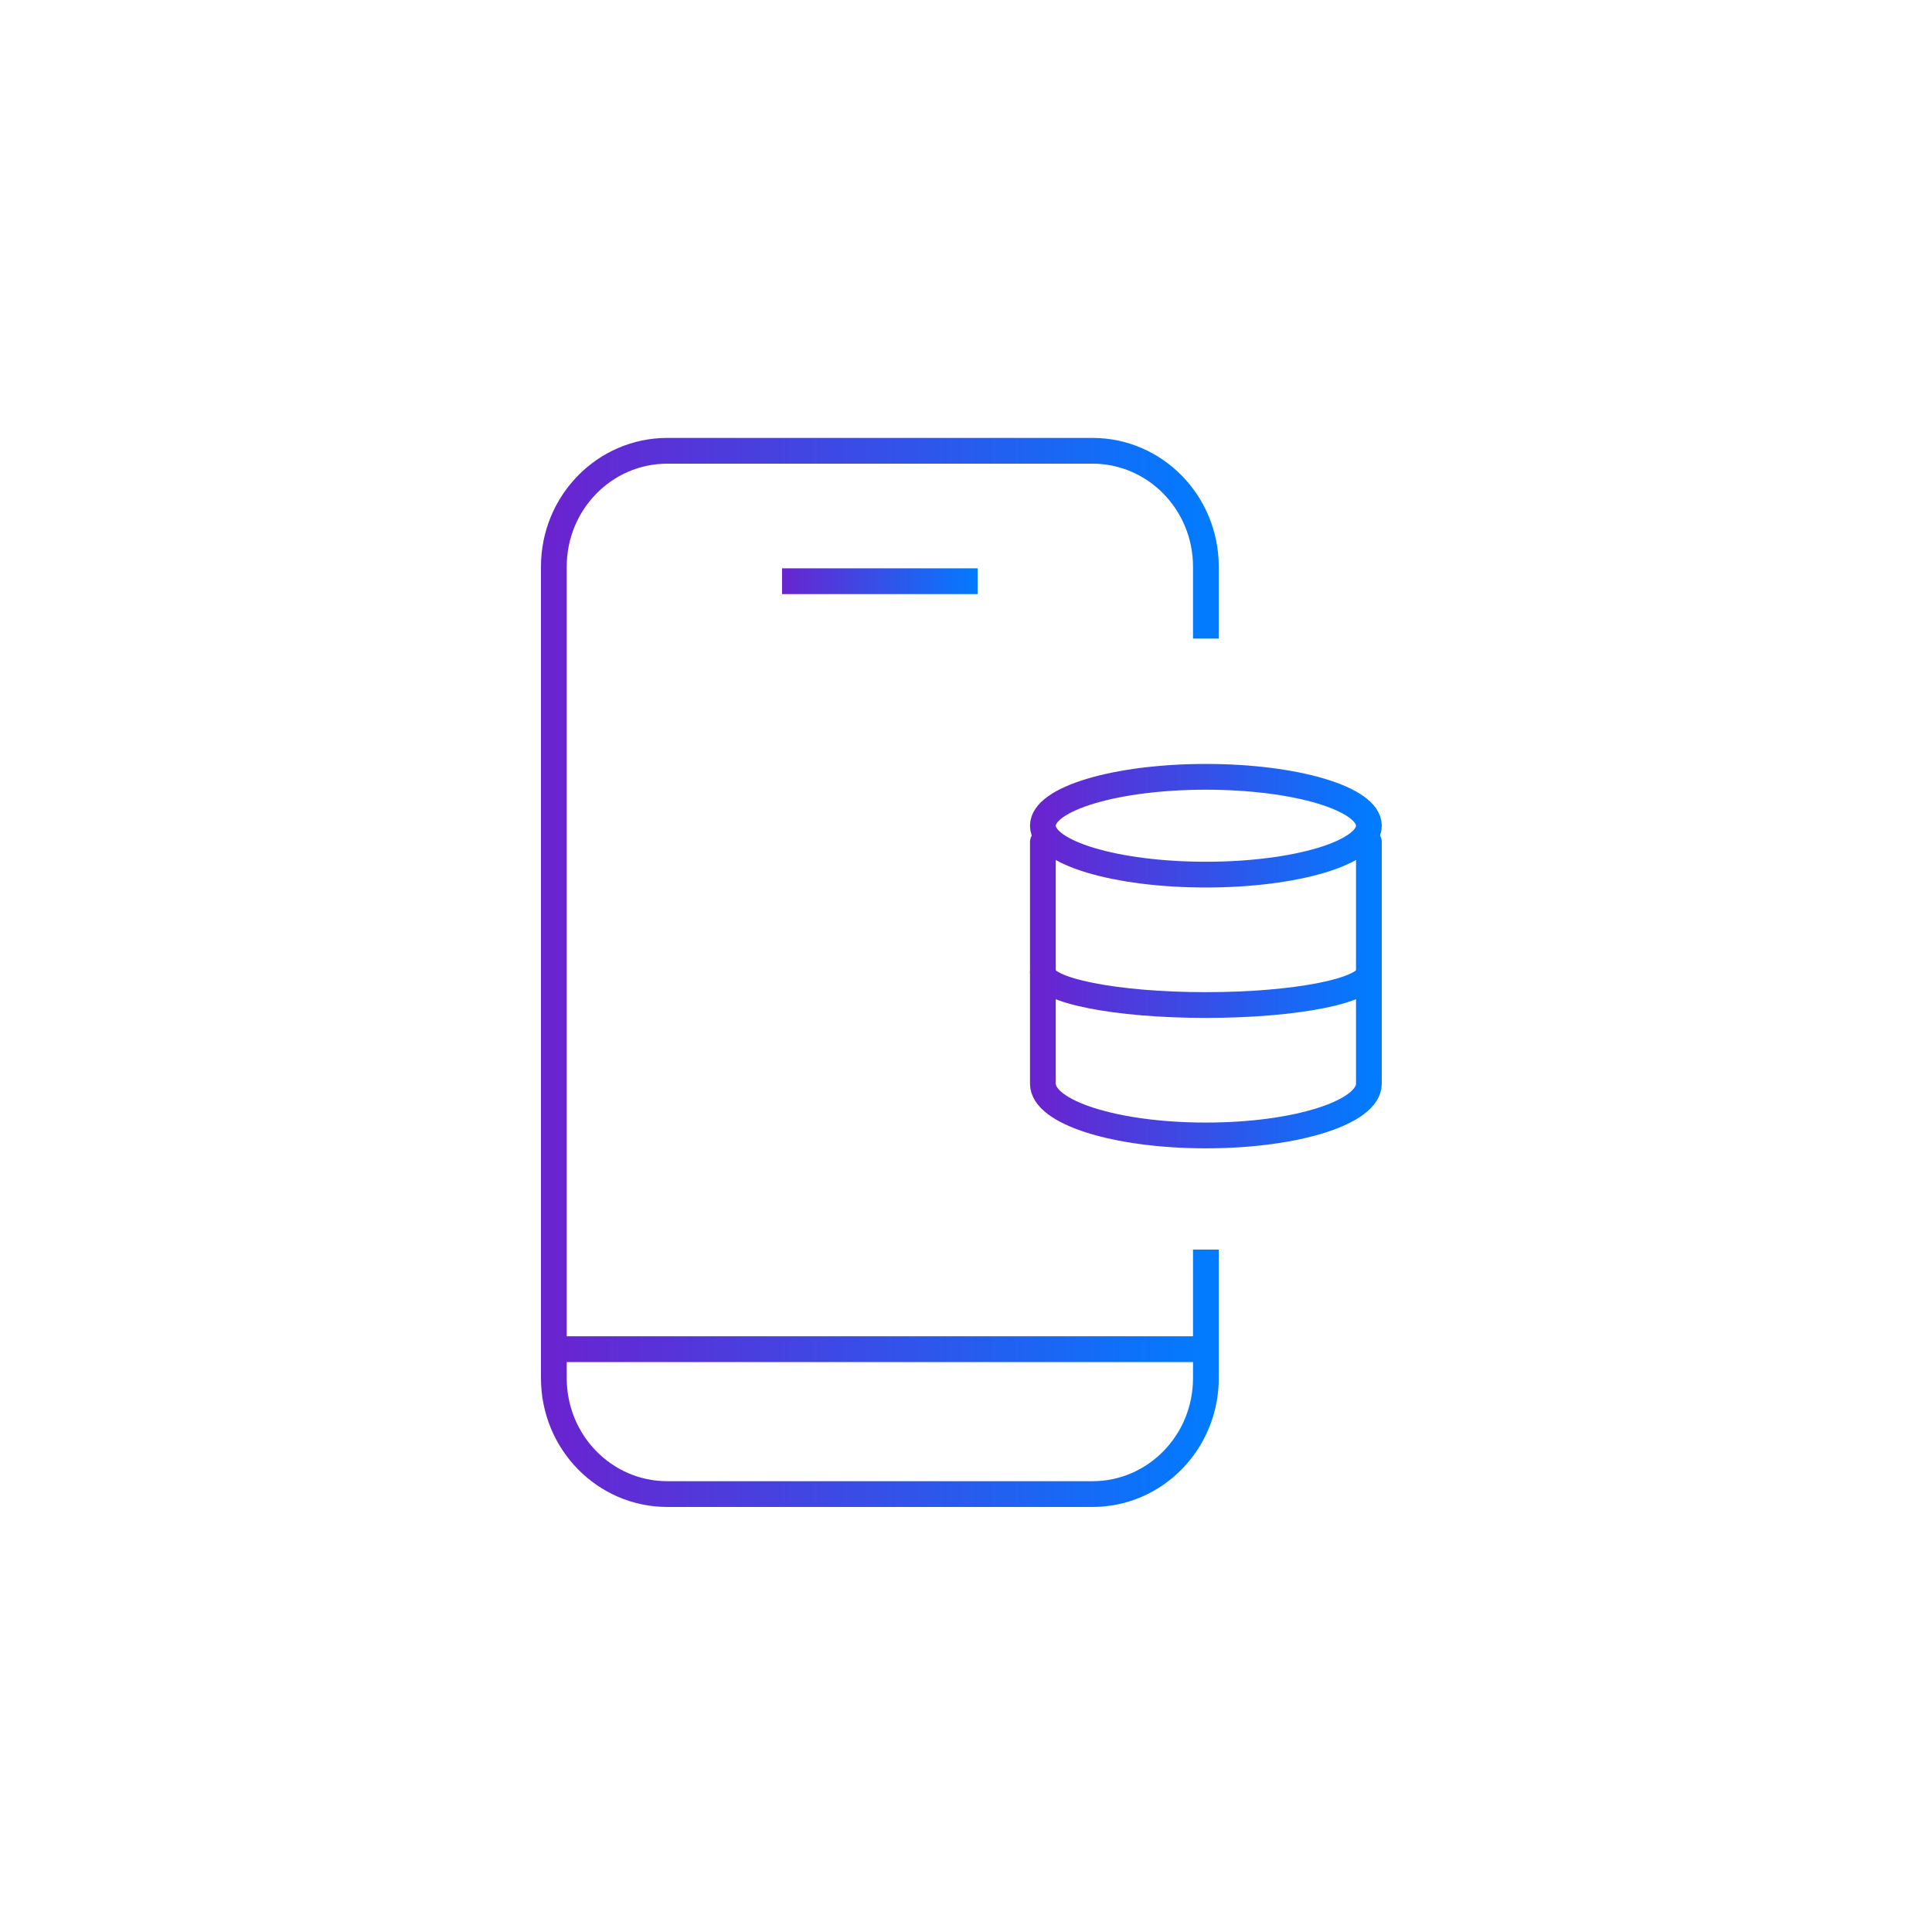 <svg width="150" height="150" viewBox="0 0 150 150" fill="none" xmlns="http://www.w3.org/2000/svg">
<path d="M93.625 67.906C100.615 67.906 106.281 66.206 106.281 64.109C106.281 62.012 100.615 60.312 93.625 60.312C86.635 60.312 80.969 62.012 80.969 64.109C80.969 66.206 86.635 67.906 93.625 67.906Z" stroke="url(#paint0_linear_10709_3925)" stroke-width="2" stroke-linecap="round" stroke-linejoin="round"/>
<path d="M106.281 75.5C106.281 76.901 100.656 78.031 93.625 78.031C86.594 78.031 80.969 76.901 80.969 75.5" stroke="url(#paint1_linear_10709_3925)" stroke-width="2" stroke-linecap="round" stroke-linejoin="round"/>
<path d="M80.969 65.375V84.136C80.969 86.361 86.594 88.156 93.625 88.156C100.656 88.156 106.281 86.361 106.281 84.136V65.375" stroke="url(#paint2_linear_10709_3925)" stroke-width="2" stroke-linecap="round" stroke-linejoin="round"/>
<path d="M93.625 97.016V107C93.625 111.971 89.683 116 84.821 116H51.804C46.942 116 43 111.971 43 107V44C43 39.029 46.942 35 51.804 35H84.821C89.683 35 93.625 39.029 93.625 44V49.58M43 104.75H93.625" stroke="url(#paint3_linear_10709_3925)" stroke-width="2" stroke-miterlimit="10"/>
<path d="M60.719 45.125H75.906" stroke="url(#paint4_linear_10709_3925)" stroke-width="2" stroke-miterlimit="10"/>
<defs>
<linearGradient id="paint0_linear_10709_3925" x1="80.968" y1="64.109" x2="106.281" y2="64.109" gradientUnits="userSpaceOnUse">
<stop stop-color="#6924D0"/>
<stop offset="1" stop-color="#027BFF"/>
</linearGradient>
<linearGradient id="paint1_linear_10709_3925" x1="80.968" y1="76.766" x2="106.281" y2="76.766" gradientUnits="userSpaceOnUse">
<stop stop-color="#6924D0"/>
<stop offset="1" stop-color="#027BFF"/>
</linearGradient>
<linearGradient id="paint2_linear_10709_3925" x1="80.968" y1="76.765" x2="106.281" y2="76.765" gradientUnits="userSpaceOnUse">
<stop stop-color="#6924D0"/>
<stop offset="1" stop-color="#027BFF"/>
</linearGradient>
<linearGradient id="paint3_linear_10709_3925" x1="42.999" y1="75.498" x2="93.624" y2="75.498" gradientUnits="userSpaceOnUse">
<stop stop-color="#6924D0"/>
<stop offset="1" stop-color="#027BFF"/>
</linearGradient>
<linearGradient id="paint4_linear_10709_3925" x1="60.718" y1="45.625" x2="75.906" y2="45.625" gradientUnits="userSpaceOnUse">
<stop stop-color="#6924D0"/>
<stop offset="1" stop-color="#027BFF"/>
</linearGradient>
</defs>
</svg>
